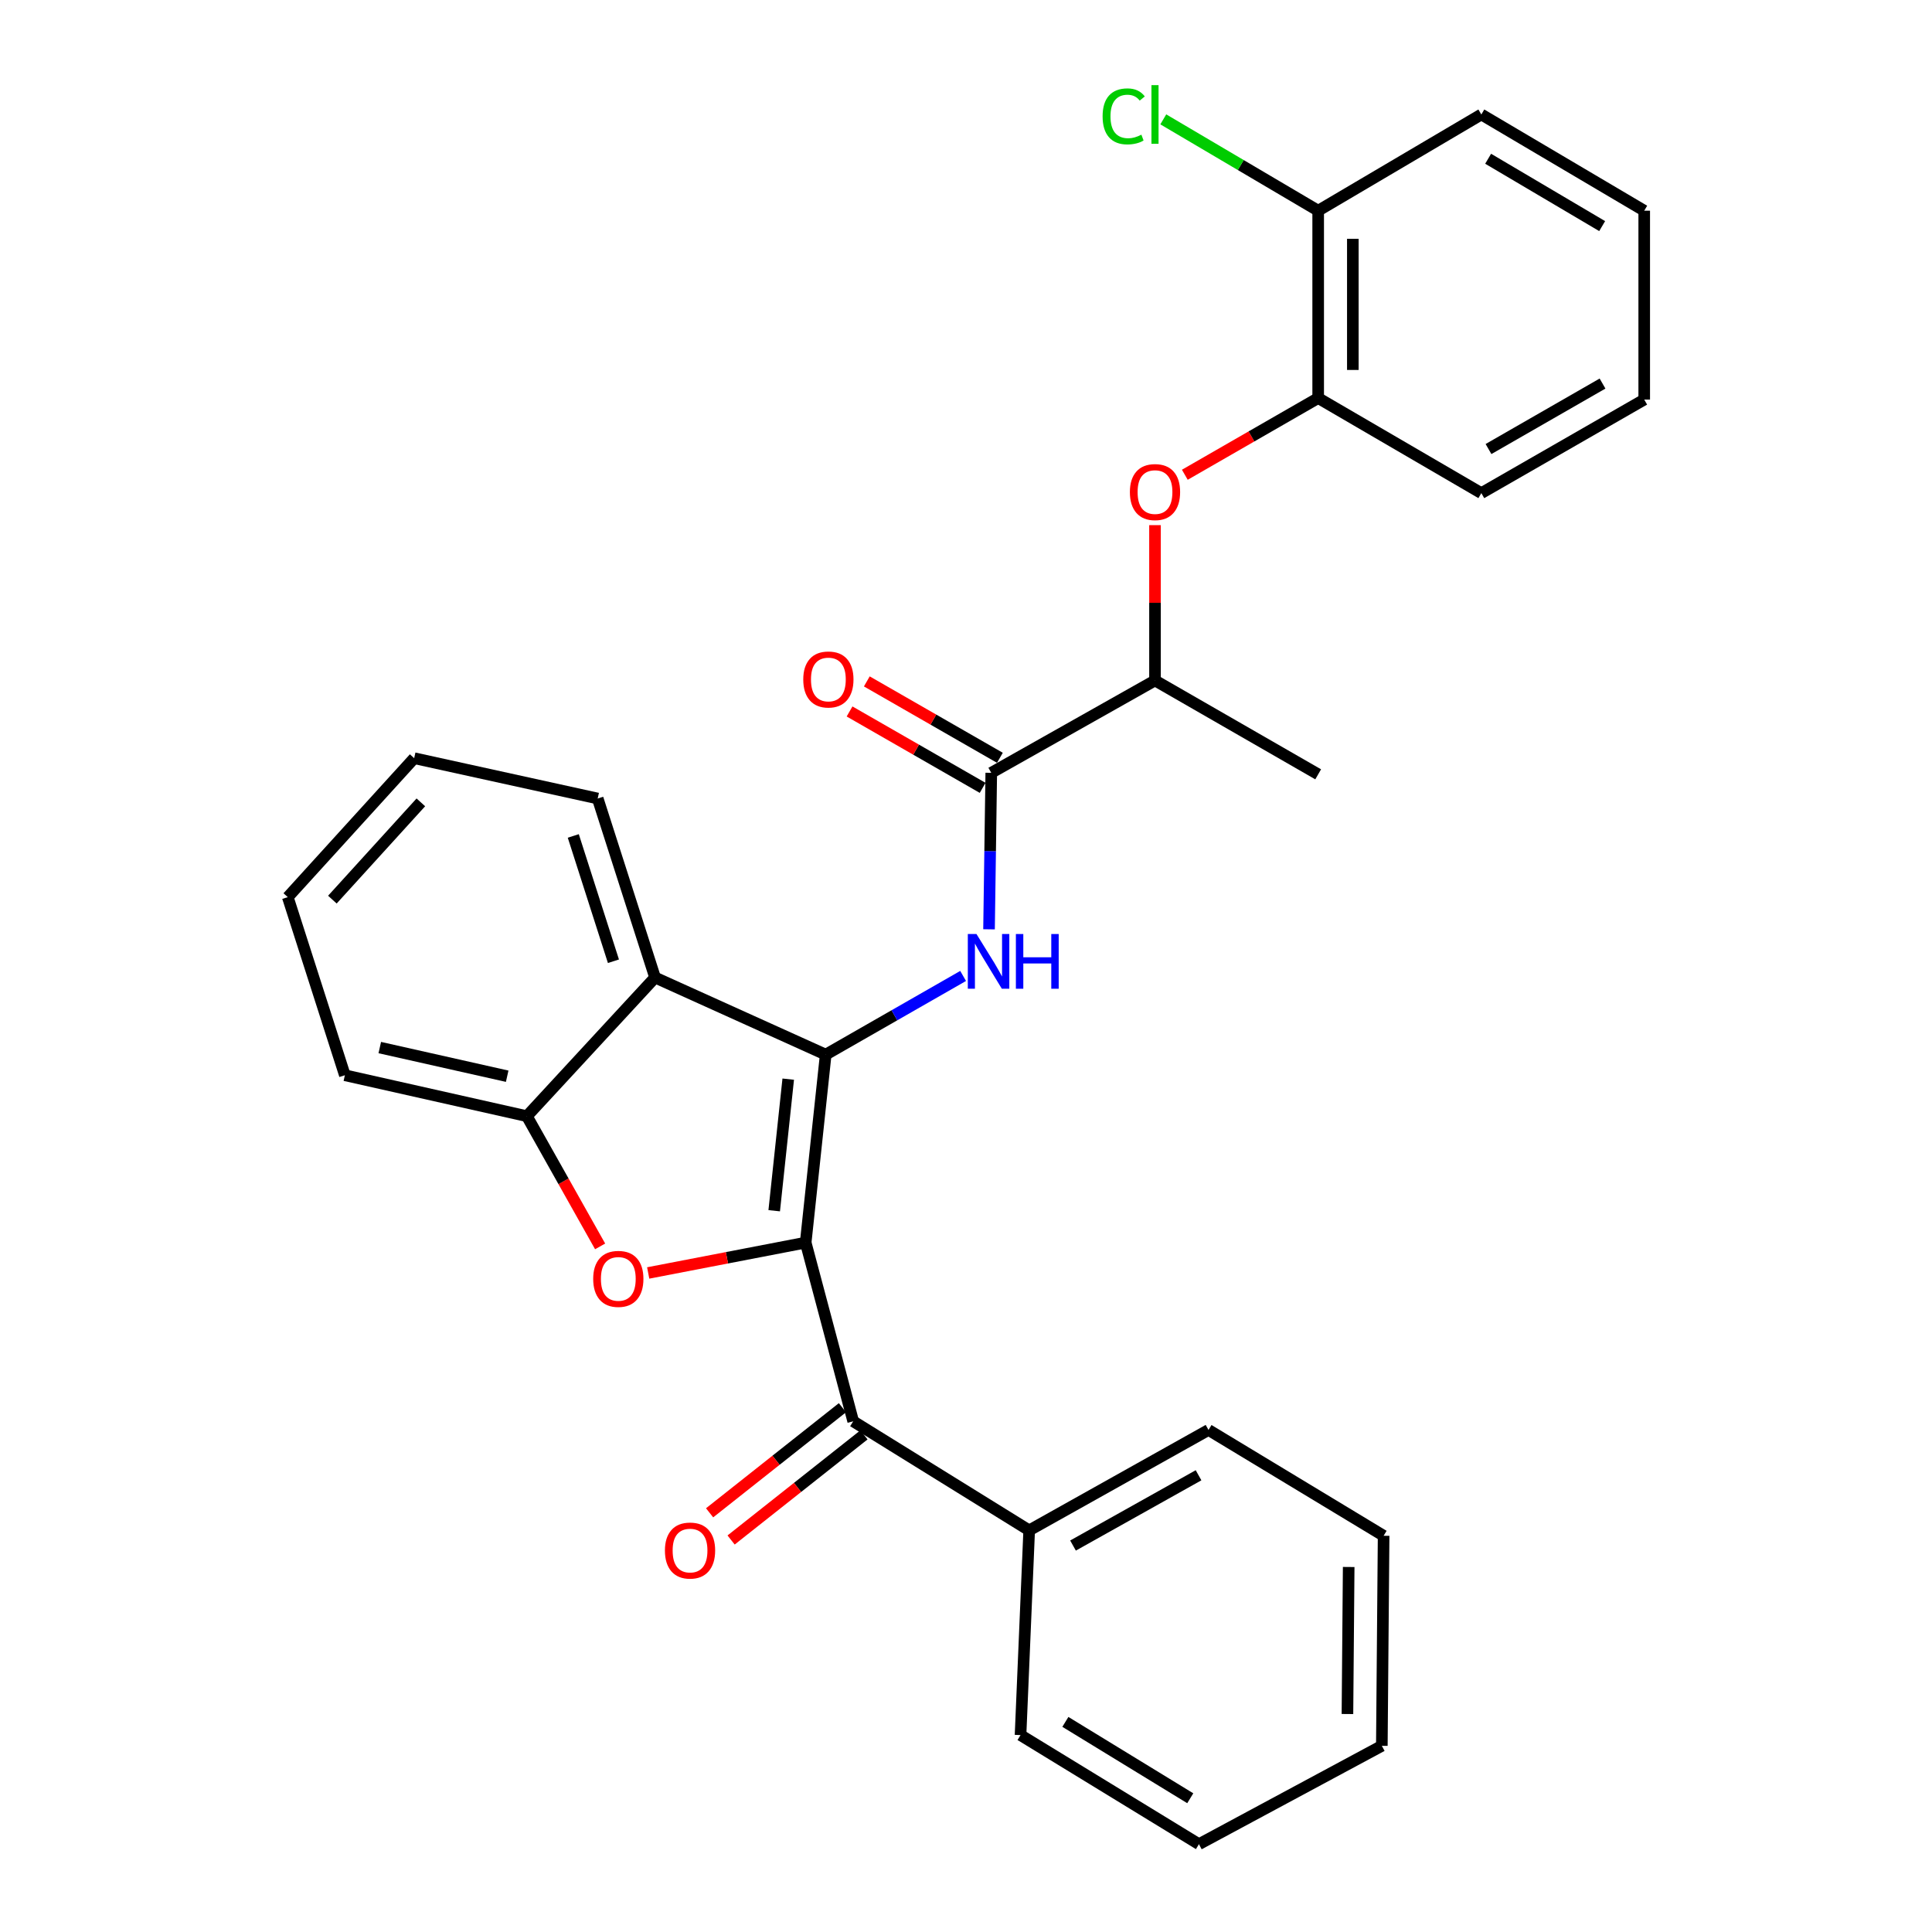 <?xml version='1.0' encoding='iso-8859-1'?>
<svg version='1.1' baseProfile='full'
              xmlns='http://www.w3.org/2000/svg'
                      xmlns:rdkit='http://www.rdkit.org/xml'
                      xmlns:xlink='http://www.w3.org/1999/xlink'
                  xml:space='preserve'
width='1000px' height='1000px' viewBox='0 0 1000 1000'>
<!-- END OF HEADER -->
<rect style='opacity:1.0;fill:#FFFFFF;stroke:none' width='1000' height='1000' x='0' y='0'> </rect>
<path class='bond-0' d='M 417.015,643.167 L 427.381,545.869' style='fill:none;fill-rule:evenodd;stroke:#000000;stroke-width:6px;stroke-linecap:butt;stroke-linejoin:miter;stroke-opacity:1' />
<path class='bond-0' d='M 400.73,626.672 L 407.986,558.563' style='fill:none;fill-rule:evenodd;stroke:#000000;stroke-width:6px;stroke-linecap:butt;stroke-linejoin:miter;stroke-opacity:1' />
<path class='bond-1' d='M 417.015,643.167 L 376.26,651.025' style='fill:none;fill-rule:evenodd;stroke:#000000;stroke-width:6px;stroke-linecap:butt;stroke-linejoin:miter;stroke-opacity:1' />
<path class='bond-1' d='M 376.26,651.025 L 335.505,658.883' style='fill:none;fill-rule:evenodd;stroke:#FF0000;stroke-width:6px;stroke-linecap:butt;stroke-linejoin:miter;stroke-opacity:1' />
<path class='bond-4' d='M 417.015,643.167 L 441.613,735.661' style='fill:none;fill-rule:evenodd;stroke:#000000;stroke-width:6px;stroke-linecap:butt;stroke-linejoin:miter;stroke-opacity:1' />
<path class='bond-2' d='M 427.381,545.869 L 462.947,525.509' style='fill:none;fill-rule:evenodd;stroke:#000000;stroke-width:6px;stroke-linecap:butt;stroke-linejoin:miter;stroke-opacity:1' />
<path class='bond-2' d='M 462.947,525.509 L 498.513,505.148' style='fill:none;fill-rule:evenodd;stroke:#0000FF;stroke-width:6px;stroke-linecap:butt;stroke-linejoin:miter;stroke-opacity:1' />
<path class='bond-3' d='M 427.381,545.869 L 339.053,505.962' style='fill:none;fill-rule:evenodd;stroke:#000000;stroke-width:6px;stroke-linecap:butt;stroke-linejoin:miter;stroke-opacity:1' />
<path class='bond-6' d='M 310.624,645.132 L 291.668,611.433' style='fill:none;fill-rule:evenodd;stroke:#FF0000;stroke-width:6px;stroke-linecap:butt;stroke-linejoin:miter;stroke-opacity:1' />
<path class='bond-6' d='M 291.668,611.433 L 272.713,577.734' style='fill:none;fill-rule:evenodd;stroke:#000000;stroke-width:6px;stroke-linecap:butt;stroke-linejoin:miter;stroke-opacity:1' />
<path class='bond-5' d='M 511.919,481.009 L 512.498,440.511' style='fill:none;fill-rule:evenodd;stroke:#0000FF;stroke-width:6px;stroke-linecap:butt;stroke-linejoin:miter;stroke-opacity:1' />
<path class='bond-5' d='M 512.498,440.511 L 513.077,400.013' style='fill:none;fill-rule:evenodd;stroke:#000000;stroke-width:6px;stroke-linecap:butt;stroke-linejoin:miter;stroke-opacity:1' />
<path class='bond-15' d='M 339.053,505.962 L 309.362,413.308' style='fill:none;fill-rule:evenodd;stroke:#000000;stroke-width:6px;stroke-linecap:butt;stroke-linejoin:miter;stroke-opacity:1' />
<path class='bond-15' d='M 317.515,497.539 L 296.731,432.681' style='fill:none;fill-rule:evenodd;stroke:#000000;stroke-width:6px;stroke-linecap:butt;stroke-linejoin:miter;stroke-opacity:1' />
<path class='bond-29' d='M 339.053,505.962 L 272.713,577.734' style='fill:none;fill-rule:evenodd;stroke:#000000;stroke-width:6px;stroke-linecap:butt;stroke-linejoin:miter;stroke-opacity:1' />
<path class='bond-10' d='M 436.047,728.626 L 401.668,755.827' style='fill:none;fill-rule:evenodd;stroke:#000000;stroke-width:6px;stroke-linecap:butt;stroke-linejoin:miter;stroke-opacity:1' />
<path class='bond-10' d='M 401.668,755.827 L 367.289,783.029' style='fill:none;fill-rule:evenodd;stroke:#FF0000;stroke-width:6px;stroke-linecap:butt;stroke-linejoin:miter;stroke-opacity:1' />
<path class='bond-10' d='M 447.179,742.695 L 412.8,769.897' style='fill:none;fill-rule:evenodd;stroke:#000000;stroke-width:6px;stroke-linecap:butt;stroke-linejoin:miter;stroke-opacity:1' />
<path class='bond-10' d='M 412.8,769.897 L 378.421,797.098' style='fill:none;fill-rule:evenodd;stroke:#FF0000;stroke-width:6px;stroke-linecap:butt;stroke-linejoin:miter;stroke-opacity:1' />
<path class='bond-12' d='M 441.613,735.661 L 532.702,792.114' style='fill:none;fill-rule:evenodd;stroke:#000000;stroke-width:6px;stroke-linecap:butt;stroke-linejoin:miter;stroke-opacity:1' />
<path class='bond-9' d='M 513.077,400.013 L 597.826,352.211' style='fill:none;fill-rule:evenodd;stroke:#000000;stroke-width:6px;stroke-linecap:butt;stroke-linejoin:miter;stroke-opacity:1' />
<path class='bond-11' d='M 517.543,392.233 L 483.102,372.462' style='fill:none;fill-rule:evenodd;stroke:#000000;stroke-width:6px;stroke-linecap:butt;stroke-linejoin:miter;stroke-opacity:1' />
<path class='bond-11' d='M 483.102,372.462 L 448.662,352.691' style='fill:none;fill-rule:evenodd;stroke:#FF0000;stroke-width:6px;stroke-linecap:butt;stroke-linejoin:miter;stroke-opacity:1' />
<path class='bond-11' d='M 508.611,407.792 L 474.171,388.021' style='fill:none;fill-rule:evenodd;stroke:#000000;stroke-width:6px;stroke-linecap:butt;stroke-linejoin:miter;stroke-opacity:1' />
<path class='bond-11' d='M 474.171,388.021 L 439.73,368.25' style='fill:none;fill-rule:evenodd;stroke:#FF0000;stroke-width:6px;stroke-linecap:butt;stroke-linejoin:miter;stroke-opacity:1' />
<path class='bond-16' d='M 272.713,577.734 L 178.505,556.544' style='fill:none;fill-rule:evenodd;stroke:#000000;stroke-width:6px;stroke-linecap:butt;stroke-linejoin:miter;stroke-opacity:1' />
<path class='bond-16' d='M 262.519,557.052 L 196.573,542.219' style='fill:none;fill-rule:evenodd;stroke:#000000;stroke-width:6px;stroke-linecap:butt;stroke-linejoin:miter;stroke-opacity:1' />
<path class='bond-7' d='M 597.826,271.814 L 597.826,312.013' style='fill:none;fill-rule:evenodd;stroke:#FF0000;stroke-width:6px;stroke-linecap:butt;stroke-linejoin:miter;stroke-opacity:1' />
<path class='bond-7' d='M 597.826,312.013 L 597.826,352.211' style='fill:none;fill-rule:evenodd;stroke:#000000;stroke-width:6px;stroke-linecap:butt;stroke-linejoin:miter;stroke-opacity:1' />
<path class='bond-8' d='M 613.262,245.736 L 647.774,225.886' style='fill:none;fill-rule:evenodd;stroke:#FF0000;stroke-width:6px;stroke-linecap:butt;stroke-linejoin:miter;stroke-opacity:1' />
<path class='bond-8' d='M 647.774,225.886 L 682.286,206.035' style='fill:none;fill-rule:evenodd;stroke:#000000;stroke-width:6px;stroke-linecap:butt;stroke-linejoin:miter;stroke-opacity:1' />
<path class='bond-13' d='M 682.286,206.035 L 682.286,109.056' style='fill:none;fill-rule:evenodd;stroke:#000000;stroke-width:6px;stroke-linecap:butt;stroke-linejoin:miter;stroke-opacity:1' />
<path class='bond-13' d='M 700.227,191.488 L 700.227,123.603' style='fill:none;fill-rule:evenodd;stroke:#000000;stroke-width:6px;stroke-linecap:butt;stroke-linejoin:miter;stroke-opacity:1' />
<path class='bond-17' d='M 682.286,206.035 L 766.736,255.242' style='fill:none;fill-rule:evenodd;stroke:#000000;stroke-width:6px;stroke-linecap:butt;stroke-linejoin:miter;stroke-opacity:1' />
<path class='bond-18' d='M 597.826,352.211 L 682.286,400.79' style='fill:none;fill-rule:evenodd;stroke:#000000;stroke-width:6px;stroke-linecap:butt;stroke-linejoin:miter;stroke-opacity:1' />
<path class='bond-19' d='M 532.702,792.114 L 625.524,740.146' style='fill:none;fill-rule:evenodd;stroke:#000000;stroke-width:6px;stroke-linecap:butt;stroke-linejoin:miter;stroke-opacity:1' />
<path class='bond-19' d='M 555.389,799.973 L 620.365,763.595' style='fill:none;fill-rule:evenodd;stroke:#000000;stroke-width:6px;stroke-linecap:butt;stroke-linejoin:miter;stroke-opacity:1' />
<path class='bond-20' d='M 532.702,792.114 L 528.226,898.083' style='fill:none;fill-rule:evenodd;stroke:#000000;stroke-width:6px;stroke-linecap:butt;stroke-linejoin:miter;stroke-opacity:1' />
<path class='bond-14' d='M 682.286,109.056 L 642.202,85.419' style='fill:none;fill-rule:evenodd;stroke:#000000;stroke-width:6px;stroke-linecap:butt;stroke-linejoin:miter;stroke-opacity:1' />
<path class='bond-14' d='M 642.202,85.419 L 602.117,61.782' style='fill:none;fill-rule:evenodd;stroke:#00CC00;stroke-width:6px;stroke-linecap:butt;stroke-linejoin:miter;stroke-opacity:1' />
<path class='bond-21' d='M 682.286,109.056 L 766.736,59.251' style='fill:none;fill-rule:evenodd;stroke:#000000;stroke-width:6px;stroke-linecap:butt;stroke-linejoin:miter;stroke-opacity:1' />
<path class='bond-22' d='M 309.362,413.308 L 214.376,392.438' style='fill:none;fill-rule:evenodd;stroke:#000000;stroke-width:6px;stroke-linecap:butt;stroke-linejoin:miter;stroke-opacity:1' />
<path class='bond-23' d='M 178.505,556.544 L 148.953,464.359' style='fill:none;fill-rule:evenodd;stroke:#000000;stroke-width:6px;stroke-linecap:butt;stroke-linejoin:miter;stroke-opacity:1' />
<path class='bond-24' d='M 766.736,255.242 L 851.047,206.823' style='fill:none;fill-rule:evenodd;stroke:#000000;stroke-width:6px;stroke-linecap:butt;stroke-linejoin:miter;stroke-opacity:1' />
<path class='bond-24' d='M 770.448,232.422 L 829.466,198.528' style='fill:none;fill-rule:evenodd;stroke:#000000;stroke-width:6px;stroke-linecap:butt;stroke-linejoin:miter;stroke-opacity:1' />
<path class='bond-25' d='M 625.524,740.146 L 716.154,794.914' style='fill:none;fill-rule:evenodd;stroke:#000000;stroke-width:6px;stroke-linecap:butt;stroke-linejoin:miter;stroke-opacity:1' />
<path class='bond-26' d='M 528.226,898.083 L 620.571,954.545' style='fill:none;fill-rule:evenodd;stroke:#000000;stroke-width:6px;stroke-linecap:butt;stroke-linejoin:miter;stroke-opacity:1' />
<path class='bond-26' d='M 551.437,891.246 L 616.078,930.77' style='fill:none;fill-rule:evenodd;stroke:#000000;stroke-width:6px;stroke-linecap:butt;stroke-linejoin:miter;stroke-opacity:1' />
<path class='bond-32' d='M 766.736,59.251 L 851.047,109.056' style='fill:none;fill-rule:evenodd;stroke:#000000;stroke-width:6px;stroke-linecap:butt;stroke-linejoin:miter;stroke-opacity:1' />
<path class='bond-32' d='M 770.258,82.169 L 829.276,117.032' style='fill:none;fill-rule:evenodd;stroke:#000000;stroke-width:6px;stroke-linecap:butt;stroke-linejoin:miter;stroke-opacity:1' />
<path class='bond-30' d='M 214.376,392.438 L 148.953,464.359' style='fill:none;fill-rule:evenodd;stroke:#000000;stroke-width:6px;stroke-linecap:butt;stroke-linejoin:miter;stroke-opacity:1' />
<path class='bond-30' d='M 217.834,415.298 L 172.038,465.643' style='fill:none;fill-rule:evenodd;stroke:#000000;stroke-width:6px;stroke-linecap:butt;stroke-linejoin:miter;stroke-opacity:1' />
<path class='bond-27' d='M 851.047,206.823 L 851.047,109.056' style='fill:none;fill-rule:evenodd;stroke:#000000;stroke-width:6px;stroke-linecap:butt;stroke-linejoin:miter;stroke-opacity:1' />
<path class='bond-31' d='M 716.154,794.914 L 715.237,903.634' style='fill:none;fill-rule:evenodd;stroke:#000000;stroke-width:6px;stroke-linecap:butt;stroke-linejoin:miter;stroke-opacity:1' />
<path class='bond-31' d='M 698.076,811.071 L 697.435,887.175' style='fill:none;fill-rule:evenodd;stroke:#000000;stroke-width:6px;stroke-linecap:butt;stroke-linejoin:miter;stroke-opacity:1' />
<path class='bond-28' d='M 620.571,954.545 L 715.237,903.634' style='fill:none;fill-rule:evenodd;stroke:#000000;stroke-width:6px;stroke-linecap:butt;stroke-linejoin:miter;stroke-opacity:1' />
<path  class='atom-2' d='M 307.036 661.945
Q 307.036 655.145, 310.396 651.345
Q 313.756 647.545, 320.036 647.545
Q 326.316 647.545, 329.676 651.345
Q 333.036 655.145, 333.036 661.945
Q 333.036 668.825, 329.636 672.745
Q 326.236 676.625, 320.036 676.625
Q 313.796 676.625, 310.396 672.745
Q 307.036 668.865, 307.036 661.945
M 320.036 673.425
Q 324.356 673.425, 326.676 670.545
Q 329.036 667.625, 329.036 661.945
Q 329.036 656.385, 326.676 653.585
Q 324.356 650.745, 320.036 650.745
Q 315.716 650.745, 313.356 653.545
Q 311.036 656.345, 311.036 661.945
Q 311.036 667.665, 313.356 670.545
Q 315.716 673.425, 320.036 673.425
' fill='#FF0000'/>
<path  class='atom-3' d='M 505.421 483.449
L 514.701 498.449
Q 515.621 499.929, 517.101 502.609
Q 518.581 505.289, 518.661 505.449
L 518.661 483.449
L 522.421 483.449
L 522.421 511.769
L 518.541 511.769
L 508.581 495.369
Q 507.421 493.449, 506.181 491.249
Q 504.981 489.049, 504.621 488.369
L 504.621 511.769
L 500.941 511.769
L 500.941 483.449
L 505.421 483.449
' fill='#0000FF'/>
<path  class='atom-3' d='M 525.821 483.449
L 529.661 483.449
L 529.661 495.489
L 544.141 495.489
L 544.141 483.449
L 547.981 483.449
L 547.981 511.769
L 544.141 511.769
L 544.141 498.689
L 529.661 498.689
L 529.661 511.769
L 525.821 511.769
L 525.821 483.449
' fill='#0000FF'/>
<path  class='atom-8' d='M 584.826 254.694
Q 584.826 247.894, 588.186 244.094
Q 591.546 240.294, 597.826 240.294
Q 604.106 240.294, 607.466 244.094
Q 610.826 247.894, 610.826 254.694
Q 610.826 261.574, 607.426 265.494
Q 604.026 269.374, 597.826 269.374
Q 591.586 269.374, 588.186 265.494
Q 584.826 261.614, 584.826 254.694
M 597.826 266.174
Q 602.146 266.174, 604.466 263.294
Q 606.826 260.374, 606.826 254.694
Q 606.826 249.134, 604.466 246.334
Q 602.146 243.494, 597.826 243.494
Q 593.506 243.494, 591.146 246.294
Q 588.826 249.094, 588.826 254.694
Q 588.826 260.414, 591.146 263.294
Q 593.506 266.174, 597.826 266.174
' fill='#FF0000'/>
<path  class='atom-11' d='M 344.163 802.559
Q 344.163 795.759, 347.523 791.959
Q 350.883 788.159, 357.163 788.159
Q 363.443 788.159, 366.803 791.959
Q 370.163 795.759, 370.163 802.559
Q 370.163 809.439, 366.763 813.359
Q 363.363 817.239, 357.163 817.239
Q 350.923 817.239, 347.523 813.359
Q 344.163 809.479, 344.163 802.559
M 357.163 814.039
Q 361.483 814.039, 363.803 811.159
Q 366.163 808.239, 366.163 802.559
Q 366.163 796.999, 363.803 794.199
Q 361.483 791.359, 357.163 791.359
Q 352.843 791.359, 350.483 794.159
Q 348.163 796.959, 348.163 802.559
Q 348.163 808.279, 350.483 811.159
Q 352.843 814.039, 357.163 814.039
' fill='#FF0000'/>
<path  class='atom-12' d='M 415.766 351.693
Q 415.766 344.893, 419.126 341.093
Q 422.486 337.293, 428.766 337.293
Q 435.046 337.293, 438.406 341.093
Q 441.766 344.893, 441.766 351.693
Q 441.766 358.573, 438.366 362.493
Q 434.966 366.373, 428.766 366.373
Q 422.526 366.373, 419.126 362.493
Q 415.766 358.613, 415.766 351.693
M 428.766 363.173
Q 433.086 363.173, 435.406 360.293
Q 437.766 357.373, 437.766 351.693
Q 437.766 346.133, 435.406 343.333
Q 433.086 340.493, 428.766 340.493
Q 424.446 340.493, 422.086 343.293
Q 419.766 346.093, 419.766 351.693
Q 419.766 357.413, 422.086 360.293
Q 424.446 363.173, 428.766 363.173
' fill='#FF0000'/>
<path  class='atom-15' d='M 570.706 60.231
Q 570.706 53.191, 573.986 49.511
Q 577.306 45.791, 583.586 45.791
Q 589.426 45.791, 592.546 49.911
L 589.906 52.071
Q 587.626 49.071, 583.586 49.071
Q 579.306 49.071, 577.026 51.951
Q 574.786 54.791, 574.786 60.231
Q 574.786 65.831, 577.106 68.711
Q 579.466 71.591, 584.026 71.591
Q 587.146 71.591, 590.786 69.711
L 591.906 72.711
Q 590.426 73.671, 588.186 74.231
Q 585.946 74.791, 583.466 74.791
Q 577.306 74.791, 573.986 71.031
Q 570.706 67.271, 570.706 60.231
' fill='#00CC00'/>
<path  class='atom-15' d='M 595.986 44.071
L 599.666 44.071
L 599.666 74.431
L 595.986 74.431
L 595.986 44.071
' fill='#00CC00'/>
</svg>
